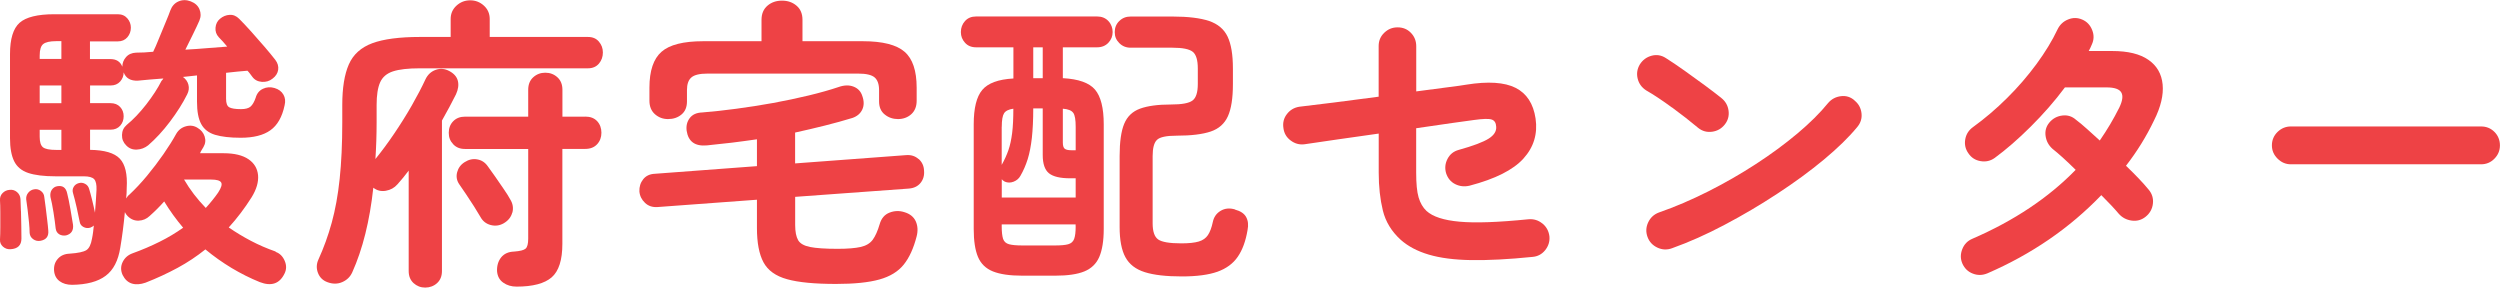 <?xml version="1.0" encoding="UTF-8"?>
<svg id="_レイヤー_2" data-name="レイヤー 2" xmlns="http://www.w3.org/2000/svg" viewBox="0 0 393.03 45.22">
  <defs>
    <style>
      .cls-1 {
        fill: #ee4245;
      }
    </style>
  </defs>
  <g id="_レイヤー_1-2" data-name="レイヤー 1">
    <g>
      <path class="cls-1" d="M7.18,32.59c-.08-.67-.15-1.22-.22-1.63-.03-.38-.21-.7-.53-.94-.32-.24-.67-.33-1.06-.26-.38.06-.7.25-.94.55-.24.3-.34.65-.31,1.03.06.42.14.96.22,1.63.08.67.15,1.34.22,1.99.06.66.1,1.21.1,1.66.03.42.22.74.55.98.34.24.71.33,1.13.26.93-.16,1.34-.7,1.25-1.63-.03-.45-.09-1-.17-1.66-.08-.66-.16-1.32-.24-1.99Z"/>
      <path class="cls-1" d="M43.35,39.55c-1.38-.48-2.67-1.04-3.89-1.68-1.22-.64-2.38-1.34-3.5-2.11,1.31-1.44,2.51-3.02,3.6-4.75.77-1.25,1.1-2.4,1.01-3.46-.1-1.06-.6-1.9-1.51-2.52-.91-.62-2.22-.94-3.91-.94h-3.7c.06-.16.14-.32.24-.48.1-.16.19-.32.29-.48.32-.54.38-1.1.19-1.68-.19-.58-.56-1.02-1.1-1.34-.54-.35-1.15-.44-1.82-.26-.67.18-1.18.57-1.54,1.18-.54.99-1.22,2.06-2.02,3.22-.8,1.15-1.66,2.28-2.57,3.38s-1.85,2.1-2.81,3c-.1.06-.18.15-.26.26-.08.11-.15.22-.22.31.03-.26.06-.53.07-.82.02-.29.02-.56.02-.82.13-2.18-.23-3.71-1.08-4.61-.85-.9-2.41-1.36-4.68-1.39v-3.17h3.22c.64,0,1.14-.21,1.51-.62.37-.42.55-.91.55-1.49s-.18-1.06-.55-1.46c-.37-.4-.87-.6-1.51-.6h-3.22v-2.78h3.22c.64,0,1.14-.21,1.51-.62.37-.42.55-.9.55-1.44.35.93,1.1,1.36,2.26,1.3.54-.06,1.15-.12,1.82-.17s1.39-.1,2.16-.17c-.03.06-.07.13-.12.19-.05.06-.1.13-.17.19-.58,1.15-1.38,2.38-2.4,3.7-1.02,1.31-2.05,2.38-3.07,3.22-.48.42-.73.94-.74,1.58-.02.64.2,1.18.65,1.63.45.48,1.01.7,1.68.67.67-.03,1.26-.26,1.78-.67,1.18-1.02,2.33-2.26,3.43-3.72,1.1-1.46,2.01-2.89,2.71-4.3.26-.51.32-1.02.19-1.51-.13-.5-.42-.9-.86-1.22l2.21-.24v4.13c0,1.54.22,2.71.67,3.53.45.82,1.18,1.38,2.18,1.68,1.01.3,2.34.46,4.01.46,2.02,0,3.58-.39,4.68-1.18,1.1-.78,1.85-2.09,2.23-3.91.16-.64.1-1.21-.19-1.7-.29-.5-.75-.84-1.39-1.03-.64-.19-1.25-.15-1.82.12-.58.27-.96.74-1.15,1.42-.22.64-.49,1.1-.79,1.37-.3.27-.81.41-1.51.41-.9,0-1.51-.1-1.85-.29-.34-.19-.5-.64-.5-1.34v-4.08c.64-.06,1.23-.13,1.78-.19.54-.06,1.07-.11,1.58-.14.16.16.29.32.41.48.11.16.23.32.36.48.35.48.85.74,1.49.79.64.05,1.2-.12,1.68-.5.51-.38.81-.85.89-1.39.08-.54-.07-1.07-.46-1.58-.45-.58-1.01-1.26-1.68-2.04-.67-.78-1.37-1.58-2.09-2.38-.72-.8-1.35-1.47-1.9-2.02-.45-.45-.95-.66-1.51-.62-.56.03-1.06.24-1.51.62-.42.35-.65.82-.7,1.39-.05.58.12,1.07.5,1.49.42.42.86.91,1.34,1.49-.93.06-1.97.14-3.12.24-1.15.1-2.3.18-3.46.24.38-.77.79-1.59,1.22-2.47.43-.88.76-1.58.98-2.09.26-.61.26-1.2.02-1.78-.24-.58-.7-.99-1.37-1.25-.67-.26-1.31-.26-1.92,0-.61.26-1.04.74-1.3,1.44-.13.38-.37.99-.72,1.82-.35.83-.7,1.69-1.06,2.57-.35.88-.66,1.58-.91,2.09-.99.1-1.89.14-2.69.14-.67.03-1.2.26-1.58.7-.38.43-.58.94-.58,1.51-.32-.8-.94-1.2-1.87-1.2h-3.22v-2.78h4.37c.64,0,1.14-.22,1.51-.65s.55-.94.55-1.51c0-.54-.18-1.03-.55-1.46s-.87-.65-1.51-.65h-9.98c-2.62,0-4.44.45-5.45,1.34-1.01.9-1.51,2.54-1.51,4.94v13.2c0,1.54.22,2.74.65,3.62.43.88,1.17,1.5,2.21,1.85,1.04.35,2.47.53,4.3.53h4.42c.83,0,1.38.15,1.66.46.27.3.39.86.36,1.66-.03.51-.07,1.08-.1,1.7-.03.62-.08,1.26-.14,1.9-.13-.64-.28-1.32-.46-2.04-.18-.72-.33-1.29-.46-1.7-.1-.35-.3-.62-.62-.79-.32-.18-.66-.22-1.01-.12-.35.1-.62.29-.79.58-.18.29-.22.61-.12.96.19.64.38,1.4.58,2.28.19.88.35,1.64.48,2.28.06.35.26.62.58.79.32.18.67.22,1.06.12.26-.1.45-.21.58-.34-.03.35-.07.7-.12,1.06-.05.35-.1.69-.17,1.01-.16.93-.46,1.53-.89,1.8-.43.27-1.3.46-2.62.55-.8.03-1.42.3-1.87.82-.45.51-.64,1.14-.58,1.87.06.7.35,1.25.86,1.63.51.38,1.17.58,1.97.58,2.3-.03,4.06-.5,5.28-1.42,1.22-.91,1.98-2.39,2.3-4.44.29-1.7.53-3.55.72-5.57.1.22.24.43.43.62.51.51,1.1.75,1.75.72.66-.03,1.22-.27,1.7-.72.83-.74,1.6-1.5,2.3-2.3.45.74.92,1.45,1.42,2.14.5.69,1.02,1.35,1.56,1.99-1.12.8-2.35,1.54-3.7,2.21-1.34.67-2.77,1.28-4.27,1.82-.7.26-1.22.71-1.54,1.37-.32.66-.32,1.34,0,2.04.35.7.84,1.15,1.46,1.34s1.34.14,2.14-.14c1.79-.7,3.47-1.48,5.04-2.33,1.57-.85,3.02-1.82,4.37-2.9,1.31,1.09,2.69,2.06,4.13,2.93,1.44.86,2.91,1.6,4.42,2.21,1.82.7,3.12.26,3.89-1.34.32-.64.33-1.31.02-2.02-.3-.7-.78-1.17-1.42-1.39ZM9.65,23.57h-.77c-1.09,0-1.8-.14-2.14-.43-.34-.29-.5-.83-.5-1.63v-1.1h3.41v3.17ZM9.65,16.22h-3.41v-2.78h3.41v2.78ZM9.65,9.26h-3.41v-.53c0-.9.18-1.5.55-1.8.37-.3,1.05-.46,2.04-.46h.82v2.78ZM34.32,30.24c-.29.42-.6.83-.94,1.25-.34.42-.68.82-1.03,1.2-1.34-1.38-2.48-2.86-3.41-4.46h4.27c.86,0,1.38.15,1.56.46.18.3.02.82-.46,1.56Z"/>
      <path class="cls-1" d="M9.32,36.84c.32.18.67.23,1.06.17.83-.22,1.2-.78,1.1-1.68-.1-.61-.23-1.42-.41-2.45-.18-1.02-.34-1.84-.5-2.45-.19-.93-.72-1.31-1.58-1.15-.35.06-.63.25-.84.55-.21.3-.28.68-.22,1.13.16.61.32,1.42.48,2.42.16,1.01.27,1.85.34,2.52.06.45.26.76.58.94Z"/>
      <path class="cls-1" d="M3.29,33.19c-.02-.78-.04-1.42-.07-1.9-.03-.45-.22-.82-.55-1.1s-.73-.4-1.18-.34c-.42.03-.78.2-1.08.5S-.03,31.04,0,31.49c.03.48.05,1.11.05,1.9v2.33c0,.77-.02,1.41-.05,1.92-.03.45.12.82.46,1.13.34.3.73.44,1.18.41,1.15-.06,1.73-.62,1.73-1.68,0-.51,0-1.16-.02-1.94-.02-.78-.03-1.57-.05-2.35Z"/>
      <path class="cls-1" d="M92.02,18.34h-3.6v-4.22c0-.83-.26-1.49-.79-1.97s-1.16-.72-1.9-.72-1.37.24-1.9.72-.79,1.14-.79,1.97v4.22h-9.94c-.77,0-1.38.24-1.85.72s-.7,1.09-.7,1.82.23,1.3.7,1.8,1.08.74,1.85.74h9.94v14.11c0,.8-.14,1.32-.41,1.56-.27.24-.87.39-1.8.46-.9.03-1.58.34-2.04.91-.46.58-.68,1.3-.65,2.16.06.8.39,1.41.98,1.82.59.42,1.29.62,2.09.62,2.56,0,4.4-.49,5.52-1.46,1.12-.98,1.68-2.73,1.68-5.26v-14.93h3.6c.8,0,1.42-.25,1.87-.74s.67-1.1.67-1.8-.22-1.34-.67-1.82-1.07-.72-1.87-.72Z"/>
      <path class="cls-1" d="M80.55,33.43c.19-.72.08-1.42-.34-2.09-.22-.42-.56-.95-1.01-1.61-.45-.66-.91-1.32-1.37-1.99-.46-.67-.84-1.2-1.13-1.58-.42-.61-.97-.98-1.66-1.1-.69-.13-1.35.02-1.99.43-.61.38-1,.91-1.18,1.58-.18.67-.07,1.3.31,1.87.29.42.65.94,1.08,1.58.43.64.86,1.29,1.27,1.94.42.66.75,1.21,1.01,1.66.35.64.88,1.06,1.58,1.25s1.38.11,2.02-.24c.74-.42,1.2-.98,1.39-1.7Z"/>
      <path class="cls-1" d="M92.45,5.81h-15.46v-2.83c0-.83-.3-1.53-.91-2.09-.61-.56-1.33-.84-2.16-.84s-1.55.28-2.16.84c-.61.56-.91,1.26-.91,2.09v2.83h-4.85c-3.2,0-5.69.33-7.46.98-1.78.66-3.01,1.77-3.7,3.34-.69,1.57-1.03,3.7-1.03,6.38v2.74c0,3.36-.14,6.32-.41,8.88-.27,2.56-.69,4.86-1.25,6.89-.56,2.03-1.26,3.96-2.09,5.78-.32.7-.34,1.41-.07,2.11.27.7.76,1.18,1.46,1.44.83.32,1.62.32,2.35,0,.74-.32,1.26-.83,1.58-1.54,1.63-3.62,2.74-8.05,3.31-13.3.58.45,1.23.61,1.97.48.74-.13,1.34-.46,1.82-1.01.32-.35.62-.7.91-1.06.29-.35.58-.72.86-1.1v15.79c0,.8.26,1.43.77,1.9.51.46,1.12.7,1.82.7s1.36-.23,1.87-.7c.51-.46.77-1.1.77-1.9v-23.66c.42-.74.81-1.45,1.18-2.14.37-.69.71-1.35,1.03-1.99.35-.77.45-1.47.29-2.11-.16-.64-.61-1.15-1.34-1.54-.71-.38-1.42-.45-2.14-.19-.72.26-1.26.75-1.61,1.49-.58,1.25-1.3,2.62-2.16,4.13-.86,1.5-1.79,2.98-2.78,4.44-.99,1.46-1.97,2.78-2.93,3.96.06-.93.11-1.87.14-2.83.03-.96.05-1.94.05-2.93v-2.74c0-1.54.18-2.72.55-3.55.37-.83,1.04-1.41,2.02-1.73.98-.32,2.38-.48,4.2-.48h26.45c.74,0,1.31-.25,1.73-.74.42-.5.62-1.08.62-1.75s-.21-1.21-.62-1.7c-.42-.5-.99-.74-1.73-.74Z"/>
      <path class="cls-1" d="M105.03,18.72c.83,0,1.54-.24,2.11-.72.58-.48.86-1.17.86-2.06v-1.78c0-.93.23-1.59.7-1.99.46-.4,1.3-.6,2.52-.6h23.71c1.25,0,2.1.2,2.57.6.46.4.7,1.06.7,1.99v1.78c0,.9.29,1.58.89,2.06.59.48,1.29.72,2.09.72s1.53-.26,2.09-.77c.56-.51.84-1.22.84-2.11v-2.06c0-2.66-.63-4.54-1.9-5.64-1.26-1.1-3.45-1.66-6.55-1.66h-9.5v-3.36c0-.96-.31-1.7-.94-2.23-.62-.53-1.38-.79-2.28-.79s-1.66.26-2.28.79c-.62.53-.94,1.27-.94,2.23v3.36h-9.17c-3.1,0-5.29.55-6.55,1.66-1.26,1.1-1.9,2.98-1.9,5.64v2.06c0,.9.29,1.6.86,2.11.58.51,1.26.77,2.06.77Z"/>
      <path class="cls-1" d="M144.41,25.01c-.53-.48-1.19-.69-1.99-.62l-17.42,1.3v-4.85c1.6-.35,3.16-.72,4.68-1.1s2.97-.78,4.34-1.2c.74-.26,1.25-.7,1.54-1.32.29-.62.29-1.34,0-2.14-.22-.7-.68-1.19-1.37-1.46-.69-.27-1.48-.25-2.38.07-1.34.45-2.9.89-4.68,1.32-1.78.43-3.64.82-5.59,1.18-1.95.35-3.89.66-5.81.91-1.92.26-3.7.45-5.33.58-.9.03-1.55.33-1.97.89-.42.56-.58,1.22-.48,1.99.26,1.7,1.31,2.46,3.17,2.3,1.31-.13,2.62-.27,3.94-.43,1.31-.16,2.62-.34,3.94-.53v4.22l-16.03,1.2c-.8.03-1.42.32-1.85.86-.43.54-.63,1.18-.6,1.92.06.7.36,1.3.89,1.8.53.5,1.19.71,1.99.65l15.6-1.15v4.46c0,2.3.34,4.1,1.03,5.38.69,1.28,1.93,2.17,3.72,2.66,1.79.5,4.35.74,7.68.74,2.88,0,5.15-.23,6.82-.7,1.66-.46,2.94-1.24,3.82-2.33.88-1.09,1.56-2.58,2.04-4.46.22-.86.17-1.65-.14-2.35-.32-.7-.91-1.18-1.78-1.44-.8-.26-1.58-.23-2.35.07-.77.3-1.28.9-1.54,1.8-.32,1.09-.69,1.91-1.1,2.47-.42.56-1.05.94-1.9,1.13s-2.06.29-3.62.29c-1.95,0-3.4-.1-4.34-.29-.94-.19-1.57-.55-1.87-1.08-.3-.53-.46-1.32-.46-2.38v-4.42l17.86-1.3c.8-.06,1.42-.36,1.85-.89.43-.53.62-1.18.55-1.94-.03-.74-.31-1.34-.84-1.82Z"/>
      <path class="cls-1" d="M172.47,2.59h-19.01c-.74,0-1.32.24-1.75.72-.43.48-.65,1.06-.65,1.73s.22,1.2.65,1.68c.43.48,1.01.72,1.75.72h5.86v4.9c-2.37.13-4,.73-4.9,1.8-.9,1.07-1.34,2.87-1.34,5.4v16.46c0,1.86.22,3.32.67,4.39.45,1.07,1.23,1.83,2.35,2.28,1.12.45,2.66.67,4.61.67h5.18c1.95,0,3.48-.22,4.58-.67,1.1-.45,1.89-1.21,2.35-2.28s.7-2.54.7-4.39v-16.46c0-2.56-.46-4.38-1.37-5.45-.91-1.07-2.6-1.67-5.06-1.8v-4.85h5.38c.74,0,1.33-.24,1.78-.72s.67-1.04.67-1.68-.22-1.25-.67-1.73-1.04-.72-1.78-.72ZM162.44,7.44h1.49v4.85h-1.49v-4.85ZM157.49,19.92c0-1.02.12-1.73.36-2.11.24-.38.73-.62,1.46-.72,0,1.54-.06,2.82-.19,3.84-.13,1.02-.32,1.91-.58,2.66-.26.75-.61,1.53-1.06,2.33v-6ZM169.11,35.57c0,.9-.08,1.56-.24,1.99s-.47.71-.94.84c-.46.13-1.16.19-2.09.19h-5.09c-.93,0-1.63-.06-2.11-.19-.48-.13-.79-.41-.94-.84-.14-.43-.22-1.1-.22-1.99v-.29h11.62v.29ZM169.11,31.06h-11.62v-2.88c.1.13.26.26.48.38.45.19.91.19,1.39,0,.48-.19.83-.5,1.06-.91.48-.83.86-1.71,1.15-2.64.29-.93.5-2.03.65-3.31.14-1.28.22-2.83.22-4.66h1.49v7.34c0,1.38.33,2.33.98,2.86.66.53,1.77.79,3.34.79h.86v3.02ZM168.73,17.74c.26.37.38,1.1.38,2.18v3.7h-.67c-.51,0-.86-.08-1.06-.24-.19-.16-.29-.48-.29-.96v-5.33c.83.06,1.38.28,1.63.65Z"/>
      <path class="cls-1" d="M194.17,32.93c-.86-.26-1.62-.18-2.28.22-.66.4-1.06.98-1.22,1.75-.19.9-.45,1.58-.77,2.06-.32.48-.8.82-1.44,1.01-.64.19-1.55.29-2.74.29-1.86,0-3.07-.21-3.65-.62-.58-.42-.86-1.26-.86-2.54v-10.56c0-1.25.22-2.1.67-2.54.45-.45,1.49-.67,3.12-.67,2.27,0,4.05-.22,5.33-.65s2.18-1.23,2.71-2.4c.53-1.17.79-2.86.79-5.06v-2.45c0-2.18-.28-3.85-.84-5.02-.56-1.17-1.53-1.98-2.9-2.45-1.38-.46-3.3-.7-5.76-.7h-6.58c-.71,0-1.3.23-1.78.7-.48.46-.72,1.05-.72,1.75s.24,1.25.72,1.73c.48.48,1.07.72,1.78.72h6.58c1.6,0,2.66.22,3.19.65.53.43.79,1.3.79,2.62v2.45c0,1.31-.28,2.18-.84,2.59-.56.42-1.69.62-3.38.62-2.05,0-3.67.22-4.85.65s-2.02,1.22-2.5,2.38c-.48,1.15-.72,2.85-.72,5.09v11.14c0,2.05.3,3.63.91,4.75.61,1.12,1.62,1.9,3.05,2.35,1.42.45,3.37.67,5.83.67,2.34,0,4.2-.25,5.59-.74,1.39-.5,2.46-1.28,3.19-2.35.74-1.07,1.25-2.47,1.54-4.2.16-.8.09-1.48-.22-2.04-.3-.56-.89-.95-1.75-1.18Z"/>
      <path class="cls-1" d="M242.48,35.14c-.62-.51-1.35-.74-2.18-.67-4.77.48-8.38.61-10.85.38-2.46-.22-4.19-.78-5.18-1.68-.58-.54-.99-1.26-1.25-2.14-.26-.88-.38-2.18-.38-3.91v-6.96c2.11-.32,3.99-.59,5.64-.82,1.65-.22,2.81-.38,3.48-.48,1.38-.19,2.29-.22,2.74-.07.45.14.69.52.72,1.13.06.7-.33,1.33-1.18,1.87-.85.54-2.42,1.14-4.73,1.78-.8.22-1.38.7-1.75,1.42-.37.72-.44,1.46-.22,2.23.26.8.74,1.38,1.44,1.73.7.35,1.46.43,2.26.24,4.03-1.06,6.86-2.48,8.47-4.27,1.62-1.79,2.25-3.89,1.9-6.29-.35-2.34-1.4-3.94-3.14-4.82-1.74-.88-4.33-1.05-7.75-.5-.54.1-1.52.23-2.93.41-1.41.18-3.06.39-4.94.65v-7.1c0-.83-.28-1.54-.84-2.11-.56-.58-1.26-.86-2.09-.86s-1.5.28-2.09.84c-.59.56-.89,1.26-.89,2.09v7.97c-2.4.32-4.73.62-6.98.91s-4.09.51-5.5.67c-.8.13-1.45.51-1.94,1.15-.5.64-.68,1.38-.55,2.21.1.8.47,1.45,1.13,1.94.66.5,1.38.7,2.18.6,1.44-.22,3.19-.48,5.26-.77,2.06-.29,4.2-.59,6.41-.91v6.14c0,2.21.22,4.19.65,5.95.43,1.76,1.37,3.3,2.81,4.61,1.15,1.02,2.62,1.8,4.42,2.33,1.79.53,4.02.82,6.67.86s5.86-.12,9.6-.5c.83-.06,1.5-.42,2.02-1.06.51-.64.74-1.36.67-2.16-.1-.83-.46-1.5-1.08-2.02Z"/>
      <path class="cls-1" d="M291.56,15.79c-.61-.54-1.32-.77-2.14-.67-.82.1-1.5.46-2.04,1.1-1.25,1.54-2.86,3.13-4.82,4.78-1.97,1.65-4.14,3.25-6.53,4.8-2.38,1.55-4.88,2.98-7.49,4.3-2.61,1.31-5.19,2.42-7.75,3.31-.77.29-1.33.81-1.68,1.56-.35.75-.38,1.51-.1,2.28s.81,1.33,1.56,1.68,1.51.38,2.28.1c2.69-.96,5.46-2.19,8.3-3.7,2.85-1.5,5.62-3.14,8.3-4.9,2.69-1.76,5.12-3.54,7.3-5.35,2.17-1.81,3.92-3.51,5.23-5.11.54-.64.77-1.37.67-2.18-.1-.82-.46-1.48-1.1-1.99Z"/>
      <path class="cls-1" d="M262.9,16.92c1.5,1.1,2.86,2.17,4.08,3.19.64.51,1.37.71,2.18.6.82-.11,1.48-.49,1.99-1.13.51-.64.71-1.37.6-2.18-.11-.82-.49-1.48-1.13-1.99-.67-.54-1.53-1.2-2.57-1.97-1.04-.77-2.11-1.54-3.22-2.33-1.1-.78-2.09-1.45-2.95-1.99-.7-.45-1.45-.57-2.23-.36-.78.21-1.4.66-1.85,1.37-.42.7-.53,1.45-.34,2.23.19.78.64,1.4,1.34,1.85,1.22.7,2.58,1.61,4.08,2.71Z"/>
      <path class="cls-1" d="M337.76,9.41c-1.33-.93-3.22-1.39-5.69-1.39h-3.7c.1-.16.18-.33.26-.5.08-.18.15-.34.22-.5.35-.74.38-1.5.07-2.28-.3-.78-.82-1.34-1.56-1.66-.74-.32-1.48-.33-2.23-.02-.75.3-1.3.82-1.66,1.56-.83,1.76-1.94,3.58-3.31,5.45-1.38,1.87-2.92,3.66-4.63,5.35-1.71,1.7-3.5,3.22-5.35,4.56-.67.48-1.08,1.12-1.22,1.92-.14.8.02,1.54.5,2.21.45.67,1.08,1.08,1.9,1.22.82.14,1.56-.02,2.23-.5,1.79-1.31,3.68-2.95,5.66-4.92,1.98-1.97,3.78-4.02,5.38-6.17h6.53c1.25,0,2.02.26,2.33.79s.2,1.32-.31,2.38c-.45.9-.93,1.78-1.44,2.64-.51.86-1.06,1.71-1.63,2.54-.7-.64-1.37-1.24-1.99-1.8-.62-.56-1.21-1.05-1.75-1.46-.61-.54-1.32-.77-2.14-.67s-1.5.46-2.04,1.1c-.51.61-.71,1.31-.6,2.11.11.8.47,1.47,1.08,2.02.45.35.99.82,1.63,1.39.64.58,1.31,1.22,2.02,1.92-4.26,4.38-9.68,8-16.27,10.85-.74.32-1.26.86-1.56,1.63-.3.77-.3,1.52.02,2.26.35.77.9,1.3,1.66,1.58.75.29,1.51.27,2.28-.05,6.94-3.01,12.91-7.1,17.9-12.29.54.54,1.06,1.07,1.54,1.58.48.51.88.96,1.2,1.34.54.61,1.22.97,2.04,1.08.82.11,1.54-.09,2.18-.6.67-.54,1.06-1.23,1.15-2.06.1-.83-.13-1.57-.67-2.21-.42-.51-.93-1.09-1.54-1.73-.61-.64-1.28-1.31-2.02-2.02,1.76-2.27,3.23-4.66,4.42-7.15,1.06-2.11,1.5-3.99,1.34-5.64-.16-1.65-.9-2.94-2.23-3.86Z"/>
      <path class="cls-1" d="M392.16,20.74c-.58-.58-1.28-.86-2.11-.86h-29.9c-.8,0-1.5.29-2.09.86-.59.58-.89,1.28-.89,2.11s.3,1.5.89,2.09c.59.59,1.29.89,2.09.89h29.9c.83,0,1.54-.3,2.11-.89.58-.59.86-1.29.86-2.09s-.29-1.54-.86-2.11Z"/>
    </g>
  </g>
</svg>